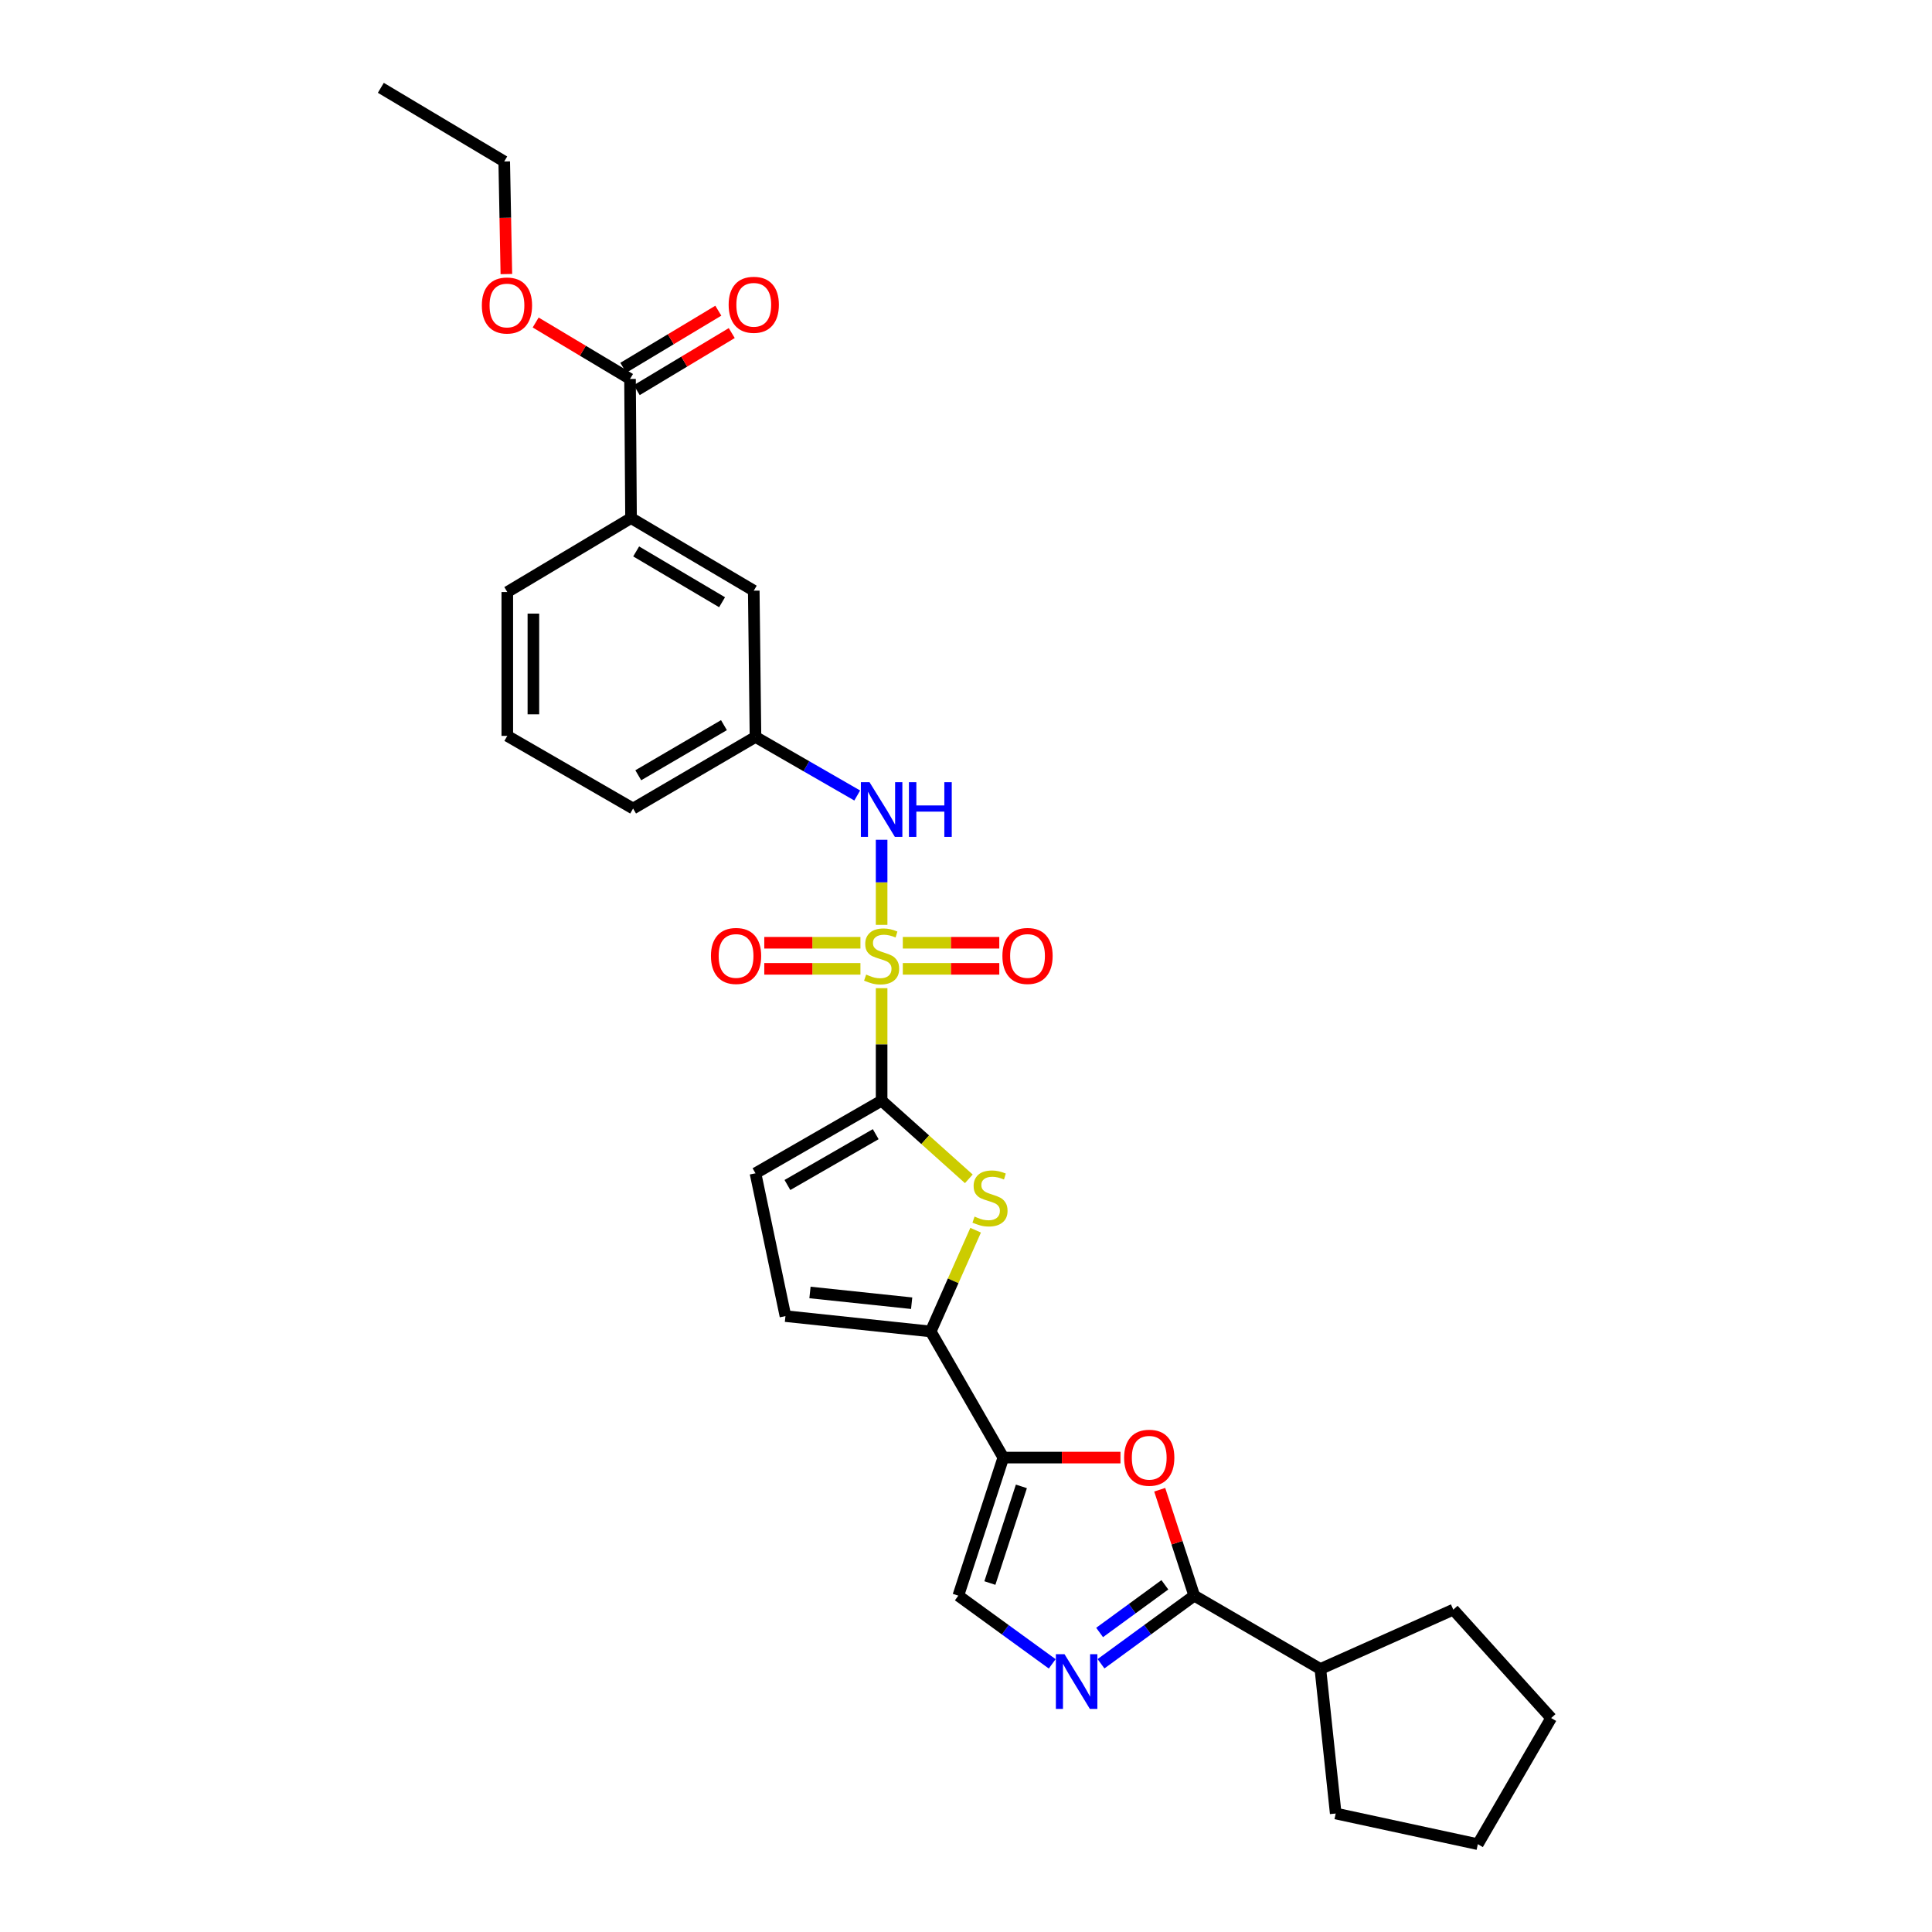 <?xml version='1.0' encoding='iso-8859-1'?>
<svg version='1.1' baseProfile='full'
              xmlns='http://www.w3.org/2000/svg'
                      xmlns:rdkit='http://www.rdkit.org/xml'
                      xmlns:xlink='http://www.w3.org/1999/xlink'
                  xml:space='preserve'
width='1000px' height='1000px' viewBox='0 0 1000 1000'>
<!-- END OF HEADER -->
<rect style='opacity:1.0;fill:#FFFFFF;stroke:none' width='1000' height='1000' x='0' y='0'> </rect>
<path class='bond-0' d='M 456.324,511.472 L 456.324,540.589' style='fill:none;fill-rule:evenodd;stroke:#CCCC00;stroke-width:6px;stroke-linecap:butt;stroke-linejoin:miter;stroke-opacity:1' />
<path class='bond-0' d='M 456.324,540.589 L 456.324,569.705' style='fill:none;fill-rule:evenodd;stroke:#000000;stroke-width:6px;stroke-linecap:butt;stroke-linejoin:miter;stroke-opacity:1' />
<path class='bond-8' d='M 456.324,478.705 L 456.324,456.688' style='fill:none;fill-rule:evenodd;stroke:#CCCC00;stroke-width:6px;stroke-linecap:butt;stroke-linejoin:miter;stroke-opacity:1' />
<path class='bond-8' d='M 456.324,456.688 L 456.324,434.67' style='fill:none;fill-rule:evenodd;stroke:#0000FF;stroke-width:6px;stroke-linecap:butt;stroke-linejoin:miter;stroke-opacity:1' />
<path class='bond-12' d='M 467.292,501.471 L 492.261,501.471' style='fill:none;fill-rule:evenodd;stroke:#CCCC00;stroke-width:6px;stroke-linecap:butt;stroke-linejoin:miter;stroke-opacity:1' />
<path class='bond-12' d='M 492.261,501.471 L 517.23,501.471' style='fill:none;fill-rule:evenodd;stroke:#FF0000;stroke-width:6px;stroke-linecap:butt;stroke-linejoin:miter;stroke-opacity:1' />
<path class='bond-12' d='M 467.292,487.965 L 492.261,487.965' style='fill:none;fill-rule:evenodd;stroke:#CCCC00;stroke-width:6px;stroke-linecap:butt;stroke-linejoin:miter;stroke-opacity:1' />
<path class='bond-12' d='M 492.261,487.965 L 517.23,487.965' style='fill:none;fill-rule:evenodd;stroke:#FF0000;stroke-width:6px;stroke-linecap:butt;stroke-linejoin:miter;stroke-opacity:1' />
<path class='bond-13' d='M 445.36,487.965 L 420.477,487.965' style='fill:none;fill-rule:evenodd;stroke:#CCCC00;stroke-width:6px;stroke-linecap:butt;stroke-linejoin:miter;stroke-opacity:1' />
<path class='bond-13' d='M 420.477,487.965 L 395.593,487.965' style='fill:none;fill-rule:evenodd;stroke:#FF0000;stroke-width:6px;stroke-linecap:butt;stroke-linejoin:miter;stroke-opacity:1' />
<path class='bond-13' d='M 445.36,501.471 L 420.477,501.471' style='fill:none;fill-rule:evenodd;stroke:#CCCC00;stroke-width:6px;stroke-linecap:butt;stroke-linejoin:miter;stroke-opacity:1' />
<path class='bond-13' d='M 420.477,501.471 L 395.593,501.471' style='fill:none;fill-rule:evenodd;stroke:#FF0000;stroke-width:6px;stroke-linecap:butt;stroke-linejoin:miter;stroke-opacity:1' />
<path class='bond-2' d='M 456.324,569.705 L 478.893,589.932' style='fill:none;fill-rule:evenodd;stroke:#000000;stroke-width:6px;stroke-linecap:butt;stroke-linejoin:miter;stroke-opacity:1' />
<path class='bond-2' d='M 478.893,589.932 L 501.462,610.159' style='fill:none;fill-rule:evenodd;stroke:#CCCC00;stroke-width:6px;stroke-linecap:butt;stroke-linejoin:miter;stroke-opacity:1' />
<path class='bond-9' d='M 456.324,569.705 L 391.038,607.289' style='fill:none;fill-rule:evenodd;stroke:#000000;stroke-width:6px;stroke-linecap:butt;stroke-linejoin:miter;stroke-opacity:1' />
<path class='bond-9' d='M 453.269,587.047 L 407.569,613.356' style='fill:none;fill-rule:evenodd;stroke:#000000;stroke-width:6px;stroke-linecap:butt;stroke-linejoin:miter;stroke-opacity:1' />
<path class='bond-1' d='M 519.321,754.442 L 481.73,689.164' style='fill:none;fill-rule:evenodd;stroke:#000000;stroke-width:6px;stroke-linecap:butt;stroke-linejoin:miter;stroke-opacity:1' />
<path class='bond-6' d='M 519.321,754.442 L 549.637,754.442' style='fill:none;fill-rule:evenodd;stroke:#000000;stroke-width:6px;stroke-linecap:butt;stroke-linejoin:miter;stroke-opacity:1' />
<path class='bond-6' d='M 549.637,754.442 L 579.953,754.442' style='fill:none;fill-rule:evenodd;stroke:#FF0000;stroke-width:6px;stroke-linecap:butt;stroke-linejoin:miter;stroke-opacity:1' />
<path class='bond-7' d='M 519.321,754.442 L 496.023,825.91' style='fill:none;fill-rule:evenodd;stroke:#000000;stroke-width:6px;stroke-linecap:butt;stroke-linejoin:miter;stroke-opacity:1' />
<path class='bond-7' d='M 528.667,769.348 L 512.359,819.376' style='fill:none;fill-rule:evenodd;stroke:#000000;stroke-width:6px;stroke-linecap:butt;stroke-linejoin:miter;stroke-opacity:1' />
<path class='bond-3' d='M 504.983,636.756 L 493.357,662.96' style='fill:none;fill-rule:evenodd;stroke:#CCCC00;stroke-width:6px;stroke-linecap:butt;stroke-linejoin:miter;stroke-opacity:1' />
<path class='bond-3' d='M 493.357,662.96 L 481.73,689.164' style='fill:none;fill-rule:evenodd;stroke:#000000;stroke-width:6px;stroke-linecap:butt;stroke-linejoin:miter;stroke-opacity:1' />
<path class='bond-29' d='M 481.73,689.164 L 406.547,681.218' style='fill:none;fill-rule:evenodd;stroke:#000000;stroke-width:6px;stroke-linecap:butt;stroke-linejoin:miter;stroke-opacity:1' />
<path class='bond-29' d='M 471.872,674.541 L 419.244,668.979' style='fill:none;fill-rule:evenodd;stroke:#000000;stroke-width:6px;stroke-linecap:butt;stroke-linejoin:miter;stroke-opacity:1' />
<path class='bond-4' d='M 544.625,861.208 L 520.324,843.559' style='fill:none;fill-rule:evenodd;stroke:#0000FF;stroke-width:6px;stroke-linecap:butt;stroke-linejoin:miter;stroke-opacity:1' />
<path class='bond-4' d='M 520.324,843.559 L 496.023,825.91' style='fill:none;fill-rule:evenodd;stroke:#000000;stroke-width:6px;stroke-linecap:butt;stroke-linejoin:miter;stroke-opacity:1' />
<path class='bond-31' d='M 569.882,861.16 L 594.01,843.535' style='fill:none;fill-rule:evenodd;stroke:#0000FF;stroke-width:6px;stroke-linecap:butt;stroke-linejoin:miter;stroke-opacity:1' />
<path class='bond-31' d='M 594.01,843.535 L 618.138,825.91' style='fill:none;fill-rule:evenodd;stroke:#000000;stroke-width:6px;stroke-linecap:butt;stroke-linejoin:miter;stroke-opacity:1' />
<path class='bond-31' d='M 569.154,844.966 L 586.044,832.629' style='fill:none;fill-rule:evenodd;stroke:#0000FF;stroke-width:6px;stroke-linecap:butt;stroke-linejoin:miter;stroke-opacity:1' />
<path class='bond-31' d='M 586.044,832.629 L 602.933,820.292' style='fill:none;fill-rule:evenodd;stroke:#000000;stroke-width:6px;stroke-linecap:butt;stroke-linejoin:miter;stroke-opacity:1' />
<path class='bond-5' d='M 618.138,825.91 L 609.202,798.496' style='fill:none;fill-rule:evenodd;stroke:#000000;stroke-width:6px;stroke-linecap:butt;stroke-linejoin:miter;stroke-opacity:1' />
<path class='bond-5' d='M 609.202,798.496 L 600.265,771.081' style='fill:none;fill-rule:evenodd;stroke:#FF0000;stroke-width:6px;stroke-linecap:butt;stroke-linejoin:miter;stroke-opacity:1' />
<path class='bond-18' d='M 618.138,825.91 L 683.424,863.861' style='fill:none;fill-rule:evenodd;stroke:#000000;stroke-width:6px;stroke-linecap:butt;stroke-linejoin:miter;stroke-opacity:1' />
<path class='bond-15' d='M 443.7,411.751 L 417.369,396.592' style='fill:none;fill-rule:evenodd;stroke:#0000FF;stroke-width:6px;stroke-linecap:butt;stroke-linejoin:miter;stroke-opacity:1' />
<path class='bond-15' d='M 417.369,396.592 L 391.038,381.434' style='fill:none;fill-rule:evenodd;stroke:#000000;stroke-width:6px;stroke-linecap:butt;stroke-linejoin:miter;stroke-opacity:1' />
<path class='bond-10' d='M 391.038,607.289 L 406.547,681.218' style='fill:none;fill-rule:evenodd;stroke:#000000;stroke-width:6px;stroke-linecap:butt;stroke-linejoin:miter;stroke-opacity:1' />
<path class='bond-11' d='M 326.098,196.149 L 326.623,268.158' style='fill:none;fill-rule:evenodd;stroke:#000000;stroke-width:6px;stroke-linecap:butt;stroke-linejoin:miter;stroke-opacity:1' />
<path class='bond-17' d='M 329.575,201.938 L 354.165,187.166' style='fill:none;fill-rule:evenodd;stroke:#000000;stroke-width:6px;stroke-linecap:butt;stroke-linejoin:miter;stroke-opacity:1' />
<path class='bond-17' d='M 354.165,187.166 L 378.755,172.393' style='fill:none;fill-rule:evenodd;stroke:#FF0000;stroke-width:6px;stroke-linecap:butt;stroke-linejoin:miter;stroke-opacity:1' />
<path class='bond-17' d='M 322.62,190.361 L 347.21,175.588' style='fill:none;fill-rule:evenodd;stroke:#000000;stroke-width:6px;stroke-linecap:butt;stroke-linejoin:miter;stroke-opacity:1' />
<path class='bond-17' d='M 347.21,175.588 L 371.8,160.816' style='fill:none;fill-rule:evenodd;stroke:#FF0000;stroke-width:6px;stroke-linecap:butt;stroke-linejoin:miter;stroke-opacity:1' />
<path class='bond-19' d='M 326.098,196.149 L 301.678,181.539' style='fill:none;fill-rule:evenodd;stroke:#000000;stroke-width:6px;stroke-linecap:butt;stroke-linejoin:miter;stroke-opacity:1' />
<path class='bond-19' d='M 301.678,181.539 L 277.258,166.929' style='fill:none;fill-rule:evenodd;stroke:#FF0000;stroke-width:6px;stroke-linecap:butt;stroke-linejoin:miter;stroke-opacity:1' />
<path class='bond-14' d='M 326.623,268.158 L 390.145,305.726' style='fill:none;fill-rule:evenodd;stroke:#000000;stroke-width:6px;stroke-linecap:butt;stroke-linejoin:miter;stroke-opacity:1' />
<path class='bond-14' d='M 329.276,285.418 L 373.742,311.716' style='fill:none;fill-rule:evenodd;stroke:#000000;stroke-width:6px;stroke-linecap:butt;stroke-linejoin:miter;stroke-opacity:1' />
<path class='bond-30' d='M 326.623,268.158 L 262.575,306.439' style='fill:none;fill-rule:evenodd;stroke:#000000;stroke-width:6px;stroke-linecap:butt;stroke-linejoin:miter;stroke-opacity:1' />
<path class='bond-16' d='M 391.038,381.434 L 390.145,305.726' style='fill:none;fill-rule:evenodd;stroke:#000000;stroke-width:6px;stroke-linecap:butt;stroke-linejoin:miter;stroke-opacity:1' />
<path class='bond-22' d='M 391.038,381.434 L 327.688,418.492' style='fill:none;fill-rule:evenodd;stroke:#000000;stroke-width:6px;stroke-linecap:butt;stroke-linejoin:miter;stroke-opacity:1' />
<path class='bond-22' d='M 374.716,375.335 L 330.371,401.276' style='fill:none;fill-rule:evenodd;stroke:#000000;stroke-width:6px;stroke-linecap:butt;stroke-linejoin:miter;stroke-opacity:1' />
<path class='bond-23' d='M 683.424,863.861 L 691.362,938.661' style='fill:none;fill-rule:evenodd;stroke:#000000;stroke-width:6px;stroke-linecap:butt;stroke-linejoin:miter;stroke-opacity:1' />
<path class='bond-24' d='M 683.424,863.861 L 752.228,833.151' style='fill:none;fill-rule:evenodd;stroke:#000000;stroke-width:6px;stroke-linecap:butt;stroke-linejoin:miter;stroke-opacity:1' />
<path class='bond-25' d='M 262.095,141.858 L 261.54,112.715' style='fill:none;fill-rule:evenodd;stroke:#FF0000;stroke-width:6px;stroke-linecap:butt;stroke-linejoin:miter;stroke-opacity:1' />
<path class='bond-25' d='M 261.54,112.715 L 260.985,83.571' style='fill:none;fill-rule:evenodd;stroke:#000000;stroke-width:6px;stroke-linecap:butt;stroke-linejoin:miter;stroke-opacity:1' />
<path class='bond-20' d='M 262.575,306.439 L 262.575,380.894' style='fill:none;fill-rule:evenodd;stroke:#000000;stroke-width:6px;stroke-linecap:butt;stroke-linejoin:miter;stroke-opacity:1' />
<path class='bond-20' d='M 276.081,317.607 L 276.081,369.726' style='fill:none;fill-rule:evenodd;stroke:#000000;stroke-width:6px;stroke-linecap:butt;stroke-linejoin:miter;stroke-opacity:1' />
<path class='bond-21' d='M 262.575,380.894 L 327.688,418.492' style='fill:none;fill-rule:evenodd;stroke:#000000;stroke-width:6px;stroke-linecap:butt;stroke-linejoin:miter;stroke-opacity:1' />
<path class='bond-27' d='M 691.362,938.661 L 764.924,954.545' style='fill:none;fill-rule:evenodd;stroke:#000000;stroke-width:6px;stroke-linecap:butt;stroke-linejoin:miter;stroke-opacity:1' />
<path class='bond-28' d='M 752.228,833.151 L 802.883,889.26' style='fill:none;fill-rule:evenodd;stroke:#000000;stroke-width:6px;stroke-linecap:butt;stroke-linejoin:miter;stroke-opacity:1' />
<path class='bond-26' d='M 260.985,83.571 L 197.117,45.455' style='fill:none;fill-rule:evenodd;stroke:#000000;stroke-width:6px;stroke-linecap:butt;stroke-linejoin:miter;stroke-opacity:1' />
<path class='bond-32' d='M 764.924,954.545 L 802.883,889.26' style='fill:none;fill-rule:evenodd;stroke:#000000;stroke-width:6px;stroke-linecap:butt;stroke-linejoin:miter;stroke-opacity:1' />
<path  class='atom-0' d='M 448.324 504.438
Q 448.644 504.558, 449.964 505.118
Q 451.284 505.678, 452.724 506.038
Q 454.204 506.358, 455.644 506.358
Q 458.324 506.358, 459.884 505.078
Q 461.444 503.758, 461.444 501.478
Q 461.444 499.918, 460.644 498.958
Q 459.884 497.998, 458.684 497.478
Q 457.484 496.958, 455.484 496.358
Q 452.964 495.598, 451.444 494.878
Q 449.964 494.158, 448.884 492.638
Q 447.844 491.118, 447.844 488.558
Q 447.844 484.998, 450.244 482.798
Q 452.684 480.598, 457.484 480.598
Q 460.764 480.598, 464.484 482.158
L 463.564 485.238
Q 460.164 483.838, 457.604 483.838
Q 454.844 483.838, 453.324 484.998
Q 451.804 486.118, 451.844 488.078
Q 451.844 489.598, 452.604 490.518
Q 453.404 491.438, 454.524 491.958
Q 455.684 492.478, 457.604 493.078
Q 460.164 493.878, 461.684 494.678
Q 463.204 495.478, 464.284 497.118
Q 465.404 498.718, 465.404 501.478
Q 465.404 505.398, 462.764 507.518
Q 460.164 509.598, 455.804 509.598
Q 453.284 509.598, 451.364 509.038
Q 449.484 508.518, 447.244 507.598
L 448.324 504.438
' fill='#CCCC00'/>
<path  class='atom-3' d='M 504.425 629.704
Q 504.745 629.824, 506.065 630.384
Q 507.385 630.944, 508.825 631.304
Q 510.305 631.624, 511.745 631.624
Q 514.425 631.624, 515.985 630.344
Q 517.545 629.024, 517.545 626.744
Q 517.545 625.184, 516.745 624.224
Q 515.985 623.264, 514.785 622.744
Q 513.585 622.224, 511.585 621.624
Q 509.065 620.864, 507.545 620.144
Q 506.065 619.424, 504.985 617.904
Q 503.945 616.384, 503.945 613.824
Q 503.945 610.264, 506.345 608.064
Q 508.785 605.864, 513.585 605.864
Q 516.865 605.864, 520.585 607.424
L 519.665 610.504
Q 516.265 609.104, 513.705 609.104
Q 510.945 609.104, 509.425 610.264
Q 507.905 611.384, 507.945 613.344
Q 507.945 614.864, 508.705 615.784
Q 509.505 616.704, 510.625 617.224
Q 511.785 617.744, 513.705 618.344
Q 516.265 619.144, 517.785 619.944
Q 519.305 620.744, 520.385 622.384
Q 521.505 623.984, 521.505 626.744
Q 521.505 630.664, 518.865 632.784
Q 516.265 634.864, 511.905 634.864
Q 509.385 634.864, 507.465 634.304
Q 505.585 633.784, 503.345 632.864
L 504.425 629.704
' fill='#CCCC00'/>
<path  class='atom-5' d='M 550.997 856.222
L 560.277 871.222
Q 561.197 872.702, 562.677 875.382
Q 564.157 878.062, 564.237 878.222
L 564.237 856.222
L 567.997 856.222
L 567.997 884.542
L 564.117 884.542
L 554.157 868.142
Q 552.997 866.222, 551.757 864.022
Q 550.557 861.822, 550.197 861.142
L 550.197 884.542
L 546.517 884.542
L 546.517 856.222
L 550.997 856.222
' fill='#0000FF'/>
<path  class='atom-7' d='M 581.841 754.522
Q 581.841 747.722, 585.201 743.922
Q 588.561 740.122, 594.841 740.122
Q 601.121 740.122, 604.481 743.922
Q 607.841 747.722, 607.841 754.522
Q 607.841 761.402, 604.441 765.322
Q 601.041 769.202, 594.841 769.202
Q 588.601 769.202, 585.201 765.322
Q 581.841 761.442, 581.841 754.522
M 594.841 766.002
Q 599.161 766.002, 601.481 763.122
Q 603.841 760.202, 603.841 754.522
Q 603.841 748.962, 601.481 746.162
Q 599.161 743.322, 594.841 743.322
Q 590.521 743.322, 588.161 746.122
Q 585.841 748.922, 585.841 754.522
Q 585.841 760.242, 588.161 763.122
Q 590.521 766.002, 594.841 766.002
' fill='#FF0000'/>
<path  class='atom-9' d='M 450.064 404.858
L 459.344 419.858
Q 460.264 421.338, 461.744 424.018
Q 463.224 426.698, 463.304 426.858
L 463.304 404.858
L 467.064 404.858
L 467.064 433.178
L 463.184 433.178
L 453.224 416.778
Q 452.064 414.858, 450.824 412.658
Q 449.624 410.458, 449.264 409.778
L 449.264 433.178
L 445.584 433.178
L 445.584 404.858
L 450.064 404.858
' fill='#0000FF'/>
<path  class='atom-9' d='M 470.464 404.858
L 474.304 404.858
L 474.304 416.898
L 488.784 416.898
L 488.784 404.858
L 492.624 404.858
L 492.624 433.178
L 488.784 433.178
L 488.784 420.098
L 474.304 420.098
L 474.304 433.178
L 470.464 433.178
L 470.464 404.858
' fill='#0000FF'/>
<path  class='atom-13' d='M 518.844 494.798
Q 518.844 487.998, 522.204 484.198
Q 525.564 480.398, 531.844 480.398
Q 538.124 480.398, 541.484 484.198
Q 544.844 487.998, 544.844 494.798
Q 544.844 501.678, 541.444 505.598
Q 538.044 509.478, 531.844 509.478
Q 525.604 509.478, 522.204 505.598
Q 518.844 501.718, 518.844 494.798
M 531.844 506.278
Q 536.164 506.278, 538.484 503.398
Q 540.844 500.478, 540.844 494.798
Q 540.844 489.238, 538.484 486.438
Q 536.164 483.598, 531.844 483.598
Q 527.524 483.598, 525.164 486.398
Q 522.844 489.198, 522.844 494.798
Q 522.844 500.518, 525.164 503.398
Q 527.524 506.278, 531.844 506.278
' fill='#FF0000'/>
<path  class='atom-14' d='M 367.984 494.798
Q 367.984 487.998, 371.344 484.198
Q 374.704 480.398, 380.984 480.398
Q 387.264 480.398, 390.624 484.198
Q 393.984 487.998, 393.984 494.798
Q 393.984 501.678, 390.584 505.598
Q 387.184 509.478, 380.984 509.478
Q 374.744 509.478, 371.344 505.598
Q 367.984 501.718, 367.984 494.798
M 380.984 506.278
Q 385.304 506.278, 387.624 503.398
Q 389.984 500.478, 389.984 494.798
Q 389.984 489.238, 387.624 486.438
Q 385.304 483.598, 380.984 483.598
Q 376.664 483.598, 374.304 486.398
Q 371.984 489.198, 371.984 494.798
Q 371.984 500.518, 374.304 503.398
Q 376.664 506.278, 380.984 506.278
' fill='#FF0000'/>
<path  class='atom-18' d='M 377.145 157.753
Q 377.145 150.953, 380.505 147.153
Q 383.865 143.353, 390.145 143.353
Q 396.425 143.353, 399.785 147.153
Q 403.145 150.953, 403.145 157.753
Q 403.145 164.633, 399.745 168.553
Q 396.345 172.433, 390.145 172.433
Q 383.905 172.433, 380.505 168.553
Q 377.145 164.673, 377.145 157.753
M 390.145 169.233
Q 394.465 169.233, 396.785 166.353
Q 399.145 163.433, 399.145 157.753
Q 399.145 152.193, 396.785 149.393
Q 394.465 146.553, 390.145 146.553
Q 385.825 146.553, 383.465 149.353
Q 381.145 152.153, 381.145 157.753
Q 381.145 163.473, 383.465 166.353
Q 385.825 169.233, 390.145 169.233
' fill='#FF0000'/>
<path  class='atom-20' d='M 249.403 158.12
Q 249.403 151.32, 252.763 147.52
Q 256.123 143.72, 262.403 143.72
Q 268.683 143.72, 272.043 147.52
Q 275.403 151.32, 275.403 158.12
Q 275.403 165, 272.003 168.92
Q 268.603 172.8, 262.403 172.8
Q 256.163 172.8, 252.763 168.92
Q 249.403 165.04, 249.403 158.12
M 262.403 169.6
Q 266.723 169.6, 269.043 166.72
Q 271.403 163.8, 271.403 158.12
Q 271.403 152.56, 269.043 149.76
Q 266.723 146.92, 262.403 146.92
Q 258.083 146.92, 255.723 149.72
Q 253.403 152.52, 253.403 158.12
Q 253.403 163.84, 255.723 166.72
Q 258.083 169.6, 262.403 169.6
' fill='#FF0000'/>
</svg>
